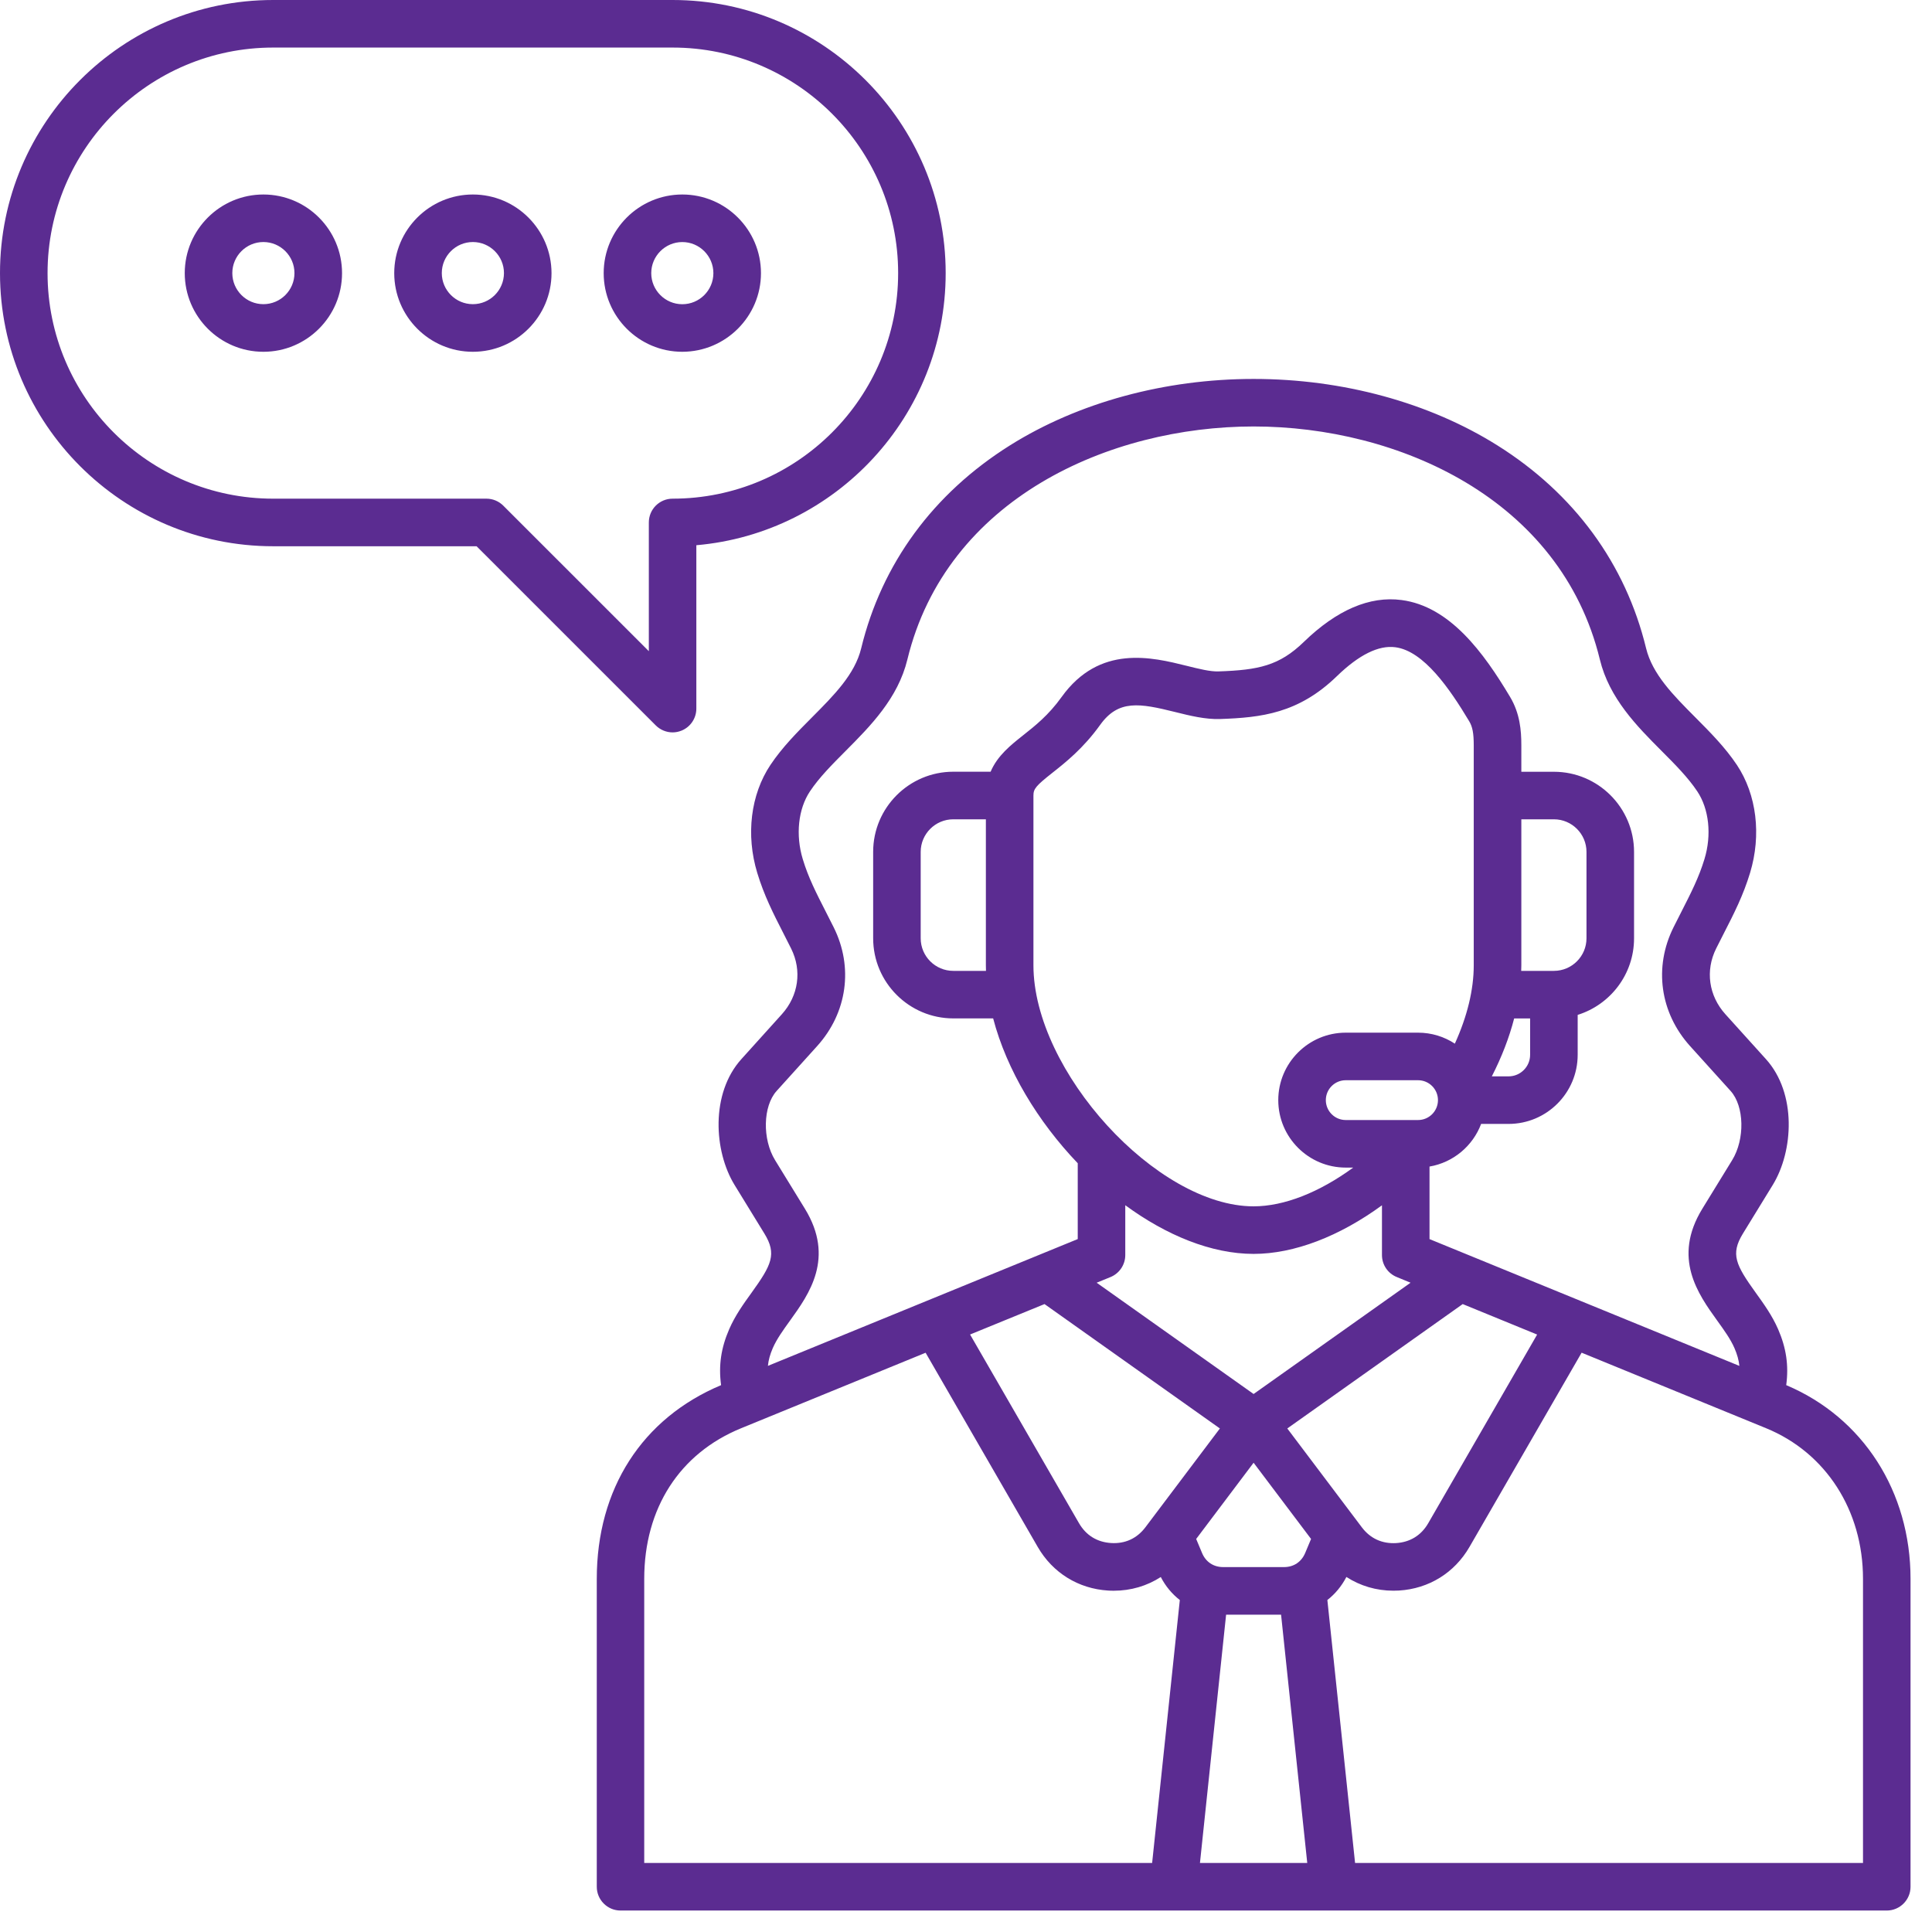 <svg width="73" height="73" viewBox="0 0 73 73" fill="none" xmlns="http://www.w3.org/2000/svg">
<path d="M67.492 52.337C67.591 51.592 67.493 50.932 67.185 50.222C66.96 49.707 66.645 49.269 66.341 48.847C65.584 47.794 65.379 47.388 65.855 46.611L66.981 44.776C67.767 43.496 67.893 41.312 66.725 40.018L65.194 38.323C64.562 37.623 64.429 36.671 64.844 35.84C64.941 35.643 65.037 35.458 65.128 35.279C65.525 34.504 65.867 33.834 66.126 32.98C66.56 31.547 66.374 30.024 65.629 28.905C65.181 28.233 64.607 27.658 64.053 27.101C63.222 26.265 62.437 25.477 62.197 24.495C61.422 21.3 59.478 18.648 56.577 16.828C53.998 15.209 50.728 14.318 47.369 14.318C44.01 14.318 40.742 15.209 38.161 16.828C35.26 18.649 33.316 21.3 32.54 24.495C32.302 25.477 31.516 26.266 30.685 27.101C30.131 27.658 29.557 28.233 29.109 28.905C28.363 30.024 28.177 31.547 28.612 32.98C28.871 33.834 29.212 34.505 29.609 35.281C29.701 35.459 29.795 35.643 29.892 35.84C30.307 36.672 30.174 37.623 29.542 38.323L28.013 40.018C26.845 41.312 26.97 43.496 27.757 44.776L28.883 46.611C29.359 47.388 29.154 47.794 28.396 48.847C28.092 49.269 27.778 49.705 27.553 50.222C27.244 50.932 27.146 51.594 27.246 52.337C24.259 53.593 22.549 56.256 22.549 59.657V71.29C22.549 71.786 22.952 72.189 23.448 72.189H71.29C71.786 72.189 72.189 71.786 72.189 71.29V59.657C72.189 56.356 70.391 53.56 67.492 52.337ZM30.412 45.67L29.286 43.836C28.799 43.042 28.826 41.796 29.344 41.222L30.875 39.527C32.013 38.266 32.253 36.545 31.499 35.035C31.399 34.835 31.302 34.645 31.209 34.462C30.837 33.734 30.542 33.157 30.331 32.458C30.056 31.547 30.159 30.568 30.604 29.901C30.954 29.376 31.442 28.886 31.958 28.368C32.882 27.439 33.929 26.388 34.285 24.919C35.763 18.836 41.92 16.114 47.367 16.114C52.814 16.114 58.971 18.836 60.45 24.919C60.806 26.388 61.854 27.441 62.777 28.368C63.294 28.886 63.781 29.376 64.131 29.901C64.576 30.568 64.681 31.547 64.403 32.458C64.191 33.157 63.897 33.732 63.526 34.46C63.433 34.643 63.336 34.833 63.235 35.035C62.482 36.544 62.72 38.264 63.86 39.527L65.391 41.222C65.909 41.796 65.937 43.042 65.449 43.836L64.323 45.67C63.18 47.532 64.164 48.898 64.883 49.897C65.143 50.258 65.389 50.599 65.536 50.938C65.639 51.176 65.699 51.39 65.722 51.61L54.014 46.819V44.078C54.913 43.924 55.65 43.3 55.964 42.467H57C58.441 42.467 59.612 41.296 59.612 39.855V38.347C60.845 37.963 61.742 36.812 61.742 35.455V32.19C61.742 30.52 60.384 29.161 58.714 29.161H57.483V28.157C57.483 27.604 57.432 26.955 57.054 26.326C56.054 24.653 54.784 22.912 52.957 22.672C51.754 22.513 50.511 23.046 49.263 24.256C48.339 25.152 47.556 25.318 46.039 25.369C45.73 25.381 45.297 25.272 44.839 25.158C43.527 24.832 41.544 24.34 40.111 26.338C39.62 27.023 39.108 27.427 38.655 27.785C38.194 28.151 37.689 28.55 37.43 29.159H36.021C34.351 29.159 32.992 30.517 32.992 32.187V35.452C32.992 37.122 34.351 38.48 36.021 38.48H37.526C38.035 40.427 39.215 42.377 40.722 43.953V46.818L29.015 51.609C29.037 51.389 29.097 51.174 29.2 50.936C29.347 50.598 29.593 50.256 29.853 49.895C30.569 48.9 31.555 47.532 30.412 45.67ZM57.483 36.472V30.957H58.714C59.392 30.957 59.945 31.51 59.945 32.188V35.453C59.945 36.132 59.392 36.684 58.714 36.684H57.478C57.48 36.614 57.483 36.542 57.483 36.472ZM57.212 38.481H57.815V39.855C57.815 40.304 57.45 40.67 57 40.67H56.368C56.743 39.937 57.026 39.203 57.212 38.481ZM55.685 36.472C55.685 37.396 55.44 38.402 54.971 39.434C54.571 39.172 54.093 39.019 53.581 39.019H50.848C49.443 39.019 48.299 40.163 48.299 41.568C48.299 42.975 49.443 44.117 50.848 44.117H51.131C49.85 45.053 48.522 45.581 47.366 45.581C43.712 45.581 39.048 40.474 39.048 36.472V30.059C39.048 29.804 39.142 29.692 39.768 29.197C40.259 28.809 40.932 28.278 41.57 27.388C42.26 26.427 43.057 26.569 44.405 26.904C44.964 27.044 45.543 27.186 46.1 27.168C47.656 27.114 49.063 26.957 50.514 25.549C51.348 24.74 52.093 24.372 52.723 24.456C53.797 24.596 54.778 26.024 55.513 27.252C55.639 27.462 55.685 27.707 55.685 28.16V36.472ZM53.581 42.32H50.848C50.433 42.32 50.096 41.983 50.096 41.568C50.096 41.153 50.433 40.816 50.848 40.816H53.581C53.996 40.816 54.333 41.153 54.333 41.568C54.333 41.983 53.996 42.32 53.581 42.32ZM41.959 48.254C42.296 48.116 42.518 47.787 42.518 47.423V45.539C44.062 46.671 45.765 47.378 47.367 47.378C48.901 47.378 50.613 46.714 52.217 45.542V47.421C52.217 47.787 52.437 48.115 52.776 48.252L53.298 48.467L47.367 52.672L41.437 48.467L41.959 48.254ZM48.514 59.212H46.219C45.852 59.212 45.56 59.018 45.419 58.679L45.197 58.149L47.367 55.269L49.538 58.149L49.316 58.679C49.173 59.018 48.883 59.212 48.514 59.212ZM39.467 49.274L46.093 53.974L43.28 57.706C42.961 58.13 42.512 58.336 41.983 58.303C41.453 58.27 41.034 58.011 40.769 57.552L36.654 50.424L39.467 49.274ZM46.328 61.01H48.405L49.394 70.391H45.34L46.328 61.01ZM48.64 53.974L55.268 49.274L58.08 50.426L53.966 57.553C53.701 58.013 53.28 58.272 52.752 58.305C52.223 58.336 51.773 58.131 51.455 57.707L48.64 53.974ZM37.255 36.684H36.019C35.341 36.684 34.788 36.132 34.788 35.453V32.188C34.788 31.51 35.341 30.957 36.019 30.957H37.251V36.473C37.252 36.542 37.253 36.614 37.255 36.684ZM24.342 59.657C24.342 56.992 25.676 54.917 28.002 53.966L34.974 51.113L39.211 58.452C39.776 59.43 40.746 60.03 41.872 60.099C41.944 60.104 42.016 60.105 42.087 60.105C42.73 60.105 43.34 59.924 43.86 59.587C44.039 59.934 44.285 60.228 44.579 60.457L43.533 70.391H24.342V59.657ZM70.391 70.391H51.201L50.154 60.456C50.448 60.227 50.692 59.933 50.873 59.585C51.395 59.922 52.003 60.104 52.648 60.104C52.719 60.104 52.79 60.102 52.862 60.098C53.989 60.029 54.959 59.428 55.524 58.45L59.761 51.111L66.732 53.965C68.989 54.889 70.393 57.069 70.393 59.656V70.391H70.391ZM25.414 27.673C25.53 27.673 25.646 27.65 25.757 27.604C26.093 27.465 26.311 27.137 26.311 26.774V20.601C31.582 20.144 35.732 15.708 35.732 10.319C35.732 4.629 31.102 0 25.413 0H10.321C4.629 0 0 4.629 0 10.319C0 16.009 4.629 20.64 10.321 20.64H18.008L24.778 27.409C24.95 27.581 25.181 27.673 25.414 27.673ZM24.516 19.741V24.605L19.016 19.106C18.848 18.938 18.619 18.842 18.381 18.842H10.321C5.621 18.842 1.797 15.019 1.797 10.319C1.797 5.621 5.621 1.797 10.321 1.797H25.414C30.114 1.797 33.936 5.621 33.936 10.319C33.936 15.019 30.113 18.842 25.414 18.842C24.917 18.842 24.516 19.245 24.516 19.741ZM9.952 7.349C8.314 7.349 6.981 8.682 6.981 10.321C6.981 11.959 8.314 13.292 9.952 13.292C11.591 13.292 12.924 11.959 12.924 10.321C12.924 8.682 11.591 7.349 9.952 7.349ZM9.952 11.493C9.305 11.493 8.778 10.966 8.778 10.319C8.778 9.672 9.305 9.145 9.952 9.145C10.599 9.145 11.126 9.672 11.126 10.319C11.126 10.968 10.599 11.493 9.952 11.493ZM17.867 7.349C16.229 7.349 14.896 8.682 14.896 10.321C14.896 11.959 16.229 13.292 17.867 13.292C19.506 13.292 20.839 11.959 20.839 10.321C20.837 8.682 19.504 7.349 17.867 7.349ZM17.867 11.493C17.22 11.493 16.693 10.966 16.693 10.319C16.693 9.672 17.22 9.145 17.867 9.145C18.514 9.145 19.042 9.672 19.042 10.319C19.04 10.968 18.514 11.493 17.867 11.493ZM28.753 10.321C28.753 8.682 27.42 7.349 25.781 7.349C24.143 7.349 22.81 8.682 22.81 10.321C22.81 11.959 24.143 13.292 25.781 13.292C27.42 13.29 28.753 11.957 28.753 10.321ZM24.607 10.321C24.607 9.674 25.134 9.146 25.781 9.146C26.428 9.146 26.955 9.674 26.955 10.321C26.955 10.968 26.428 11.495 25.781 11.495C25.134 11.495 24.607 10.968 24.607 10.321Z" fill="#5B2C91"/>
</svg>
